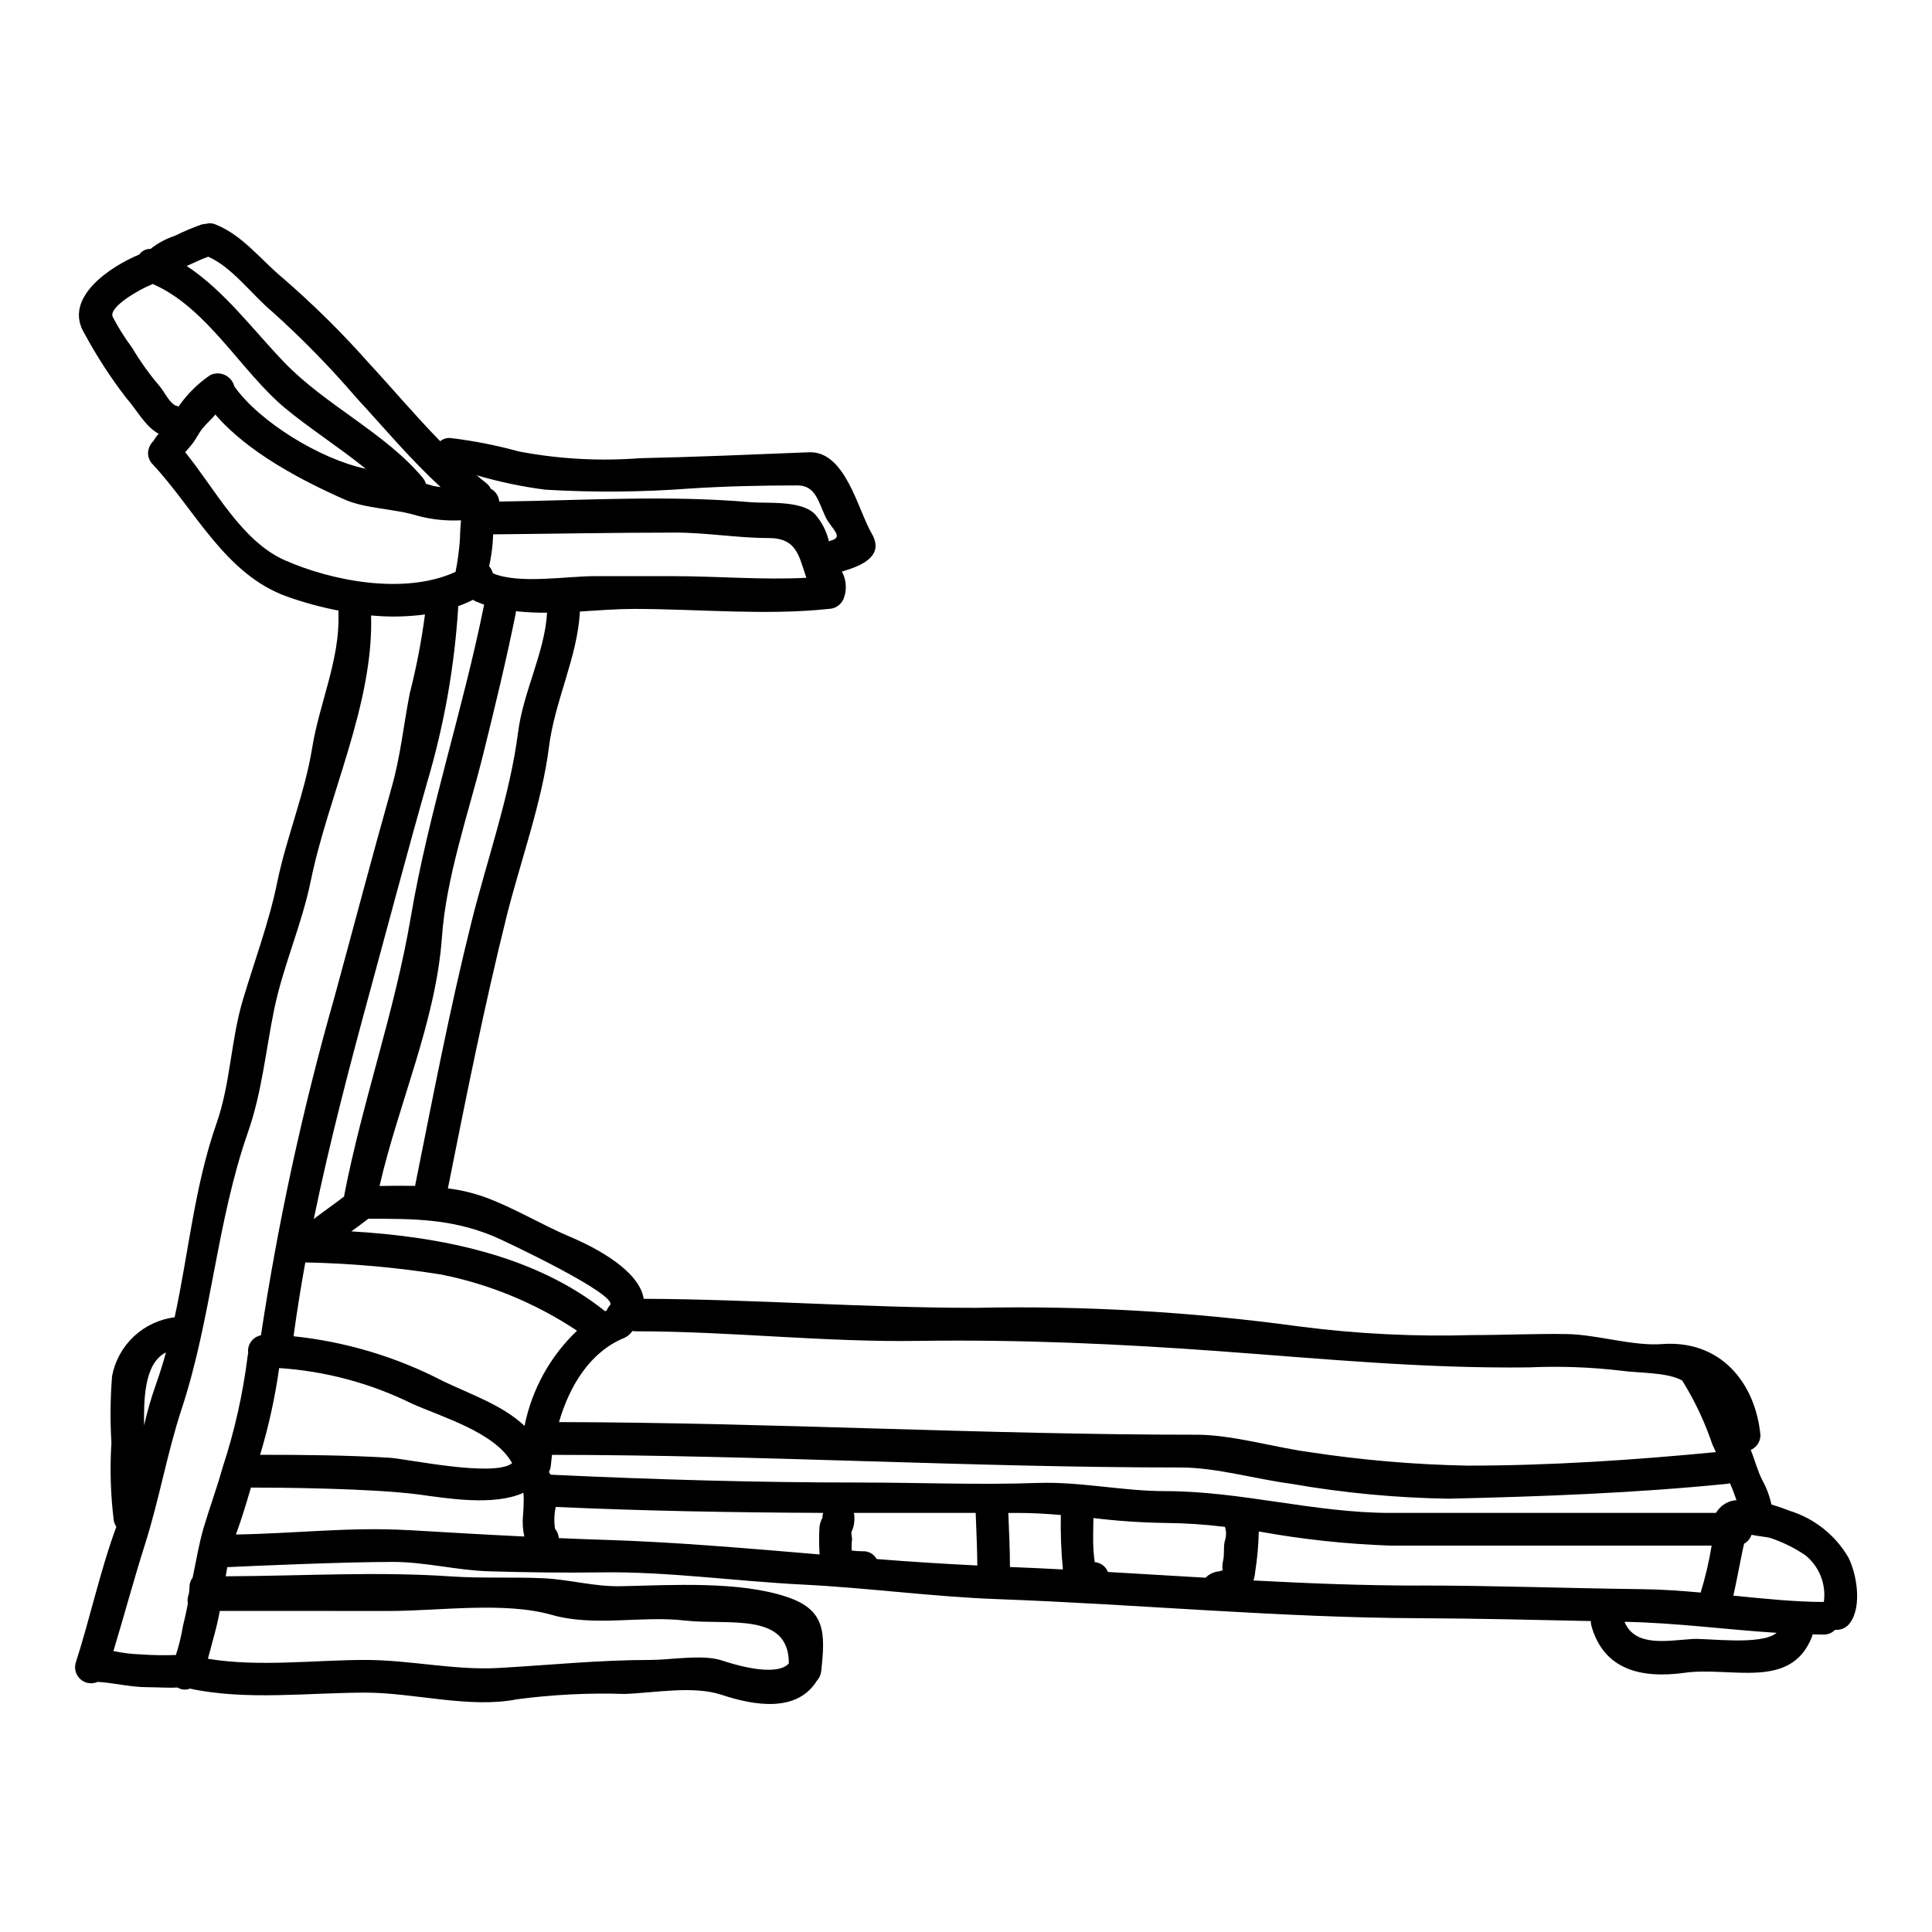<?xml version="1.0" encoding="UTF-8"?>
<!-- Uploaded to: ICON Repo, www.iconrepo.com, Generator: ICON Repo Mixer Tools -->
<svg fill="#000000" width="800px" height="800px" version="1.1" viewBox="144 144 512 512" xmlns="http://www.w3.org/2000/svg">
 <path d="m169.89 589.71c4.504 0.289 8.66 1.414 13.281 1.414 2.566 0 5.281 0.23 7.906 0.086 0.977 0.625 2.195 0.73 3.266 0.289 14.777 3.203 31.461 1.066 46.555 1.066 12.703 0 27.656 4.269 40.125 1.758l-0.004 0.004c9.453-1.25 18.988-1.723 28.52-1.414 7.82-0.262 18.156-2.277 25.691 0.23 8.715 2.887 19.973 4.762 25.254-3.727h-0.004c0.656-0.715 1.062-1.625 1.156-2.594 1.094-10.078 1.18-16.137-8.949-19.57-12.73-4.328-30.742-3.176-44.016-2.891-7.16 0.172-13.68-1.785-20.637-2.106-8.027-0.375-16.512 0.059-24.535-0.492-19.625-1.328-38.242-0.141-59.691-0.027l0.434-2.426c6.062-0.289 30.742-1.387 43.875-1.387 8.484 0 16.926 2.223 25.371 2.484 9.871 0.289 19.945 0.434 29.816 0.289 17.551-0.262 35.848 2.363 53.453 3.231 17.32 0.867 34.41 3.234 51.754 3.867 37.293 1.359 74.496 4.91 111.85 5.051 15.273 0.059 30.133 0.434 45.234 0.75l-0.004 0.008c-0.012 0.457 0.047 0.914 0.176 1.355 3.316 11.602 13.191 13.91 24.621 12.352 12.41-1.73 28.141 4.676 33.77-9.465 0.086-0.262 0.145-0.492 0.199-0.719 0.953 0 1.879 0.055 2.828 0.055 1.184 0.035 2.324-0.426 3.148-1.27 1.559 0.145 3.07-0.562 3.957-1.848 3.176-4.356 1.82-12.844-0.461-17.348-3.449-5.894-8.977-10.289-15.5-12.324-1.242-0.492-2.977-1.125-4.879-1.676-0.484-2.242-1.289-4.398-2.394-6.41-1.332-2.566-1.992-5.394-3.09-8.055v0.004c0.152-0.062 0.297-0.141 0.434-0.23 1.332-0.766 2.148-2.188 2.137-3.723-1.387-14.027-10.684-25.285-26.152-24.105-7.566 0.578-17.176-2.512-25.023-2.652-8.312-0.145-16.684 0.262-25.023 0.262-15.363 0.453-30.738-0.309-45.98-2.281-28.469-3.898-57.199-5.547-85.93-4.938-29.387 0-58.566-2.277-87.836-2.394-1.152-7.445-12.594-13.508-19.426-16.398-7.734-3.258-14.895-7.707-22.801-10.594l0.004 0.004c-3.137-1.102-6.375-1.867-9.672-2.277 4.789-24.008 9.641-48.32 15.559-72.078 3.578-14.289 9.406-30.336 11.227-44.91 1.488-12.008 7.527-23.816 8.18-35.625 0.012-0.086 0.012-0.172 0-0.258 5.023-0.32 9.898-0.691 14.289-0.691 16.887 0 34.898 1.785 51.637 0l-0.004-0.004c1.938-0.02 3.629-1.312 4.156-3.176 0.715-2.234 0.488-4.664-0.633-6.727 4.504-1.301 11.57-3.809 7.906-10.07-3.695-6.32-6.953-21.906-16.598-21.535-14.957 0.605-29.914 1.242-44.871 1.574-10.711 0.82-21.484 0.219-32.039-1.789-5.898-1.629-11.91-2.812-17.984-3.543-1.027-0.141-2.066 0.164-2.856 0.836-6.523-6.668-12.594-13.883-18.895-20.695-7.094-8.004-14.711-15.535-22.801-22.539-5.828-4.82-10.652-11.344-17.809-14.199v-0.004c-0.816-0.367-1.738-0.43-2.598-0.172-0.391 0.016-0.777 0.074-1.156 0.172-2.375 0.836-4.699 1.82-6.953 2.945-2.352 0.77-4.547 1.941-6.496 3.465l-0.059 0.055c-1.176-0.043-2.293 0.508-2.969 1.473-7.707 3.203-20.41 11.547-14.492 21.043v-0.004c3.219 5.965 6.918 11.664 11.055 17.031 2.754 3.09 4.938 7.477 8.574 9.465v0.004c-0.543 0.547-1 1.168-1.359 1.848-0.914 0.855-1.445 2.043-1.473 3.293 0.008 1.09 0.445 2.137 1.211 2.91 11.258 12.008 19.168 29.242 35.707 35.102 4.434 1.57 8.98 2.805 13.598 3.691-0.062 0.316-0.086 0.637-0.059 0.953 0.395 12.035-5.082 23.699-6.953 35.391-1.992 12.18-6.785 23.617-9.266 35.617-2.164 10.652-6.035 20.859-9.125 31.262-3.203 10.738-3.231 22.023-6.984 32.73-5.832 16.625-7.359 34.176-11.082 51.32-4.051 0.512-7.832 2.289-10.809 5.078-2.977 2.793-4.996 6.453-5.766 10.461-0.477 5.891-0.535 11.812-0.176 17.711-0.438 6.902-0.227 13.832 0.633 20.695 0.125 0.562 0.348 1.098 0.668 1.574-4.328 11.746-6.926 24.16-10.77 36.051-0.461 1.59 0.047 3.305 1.297 4.391 1.254 1.086 3.023 1.344 4.531 0.66zm77.445-18.789c12.988 0 30.363-2.539 42.902 1.039 11.316 3.231 23.758 0.145 35.301 1.5 11.344 1.301 27.594-2.426 27.508 11.375-3.348 3.691-14.52 0.289-17.711-0.789-5.164-1.703-13.562-0.145-18.965-0.145-13.594 0-26.93 1.387-40.406 2.137-11.488 0.633-23.438-2.137-35.102-2.137-13.305 0-28.457 1.934-41.766-0.32 0.461-1.574 0.867-3.231 1.301-4.848 0.719-2.566 1.387-5.195 1.848-7.82zm4.816-21.414c-15.27-0.898-29.758 0.895-45.633 1.152 1.504-4.043 2.754-8.266 3.984-12.441 6.957 0 31.926 0.172 44.566 1.852 7.301 0.98 19.801 3.117 27.621-0.465l0.004-0.004c0.035 0.152 0.055 0.309 0.059 0.465 0.051 0.66 0.059 1.328 0.027 1.992-0.027 1.18-0.059 2.363-0.172 3.543l-0.004-0.004c-0.18 1.875-0.062 3.762 0.348 5.598-10.277-0.496-20.582-1.102-30.801-1.707zm-39.227-19.949 0.004-0.004c2.269-7.523 3.961-15.215 5.051-23 12.223 0.797 24.172 3.992 35.156 9.406 7.621 3.438 22.254 7.652 26.582 15.82-4.938 3.809-28.113-1.238-32.617-1.473-11.195-0.648-21.672-0.77-34.172-0.77zm70.086-7.676c-5.859-5.574-14.691-8.516-21.648-11.895-12.328-6.402-25.754-10.426-39.57-11.863 0.891-6.523 1.93-13.047 3.117-19.57 12.055 0.242 24.078 1.312 35.988 3.203 12.863 2.57 25.102 7.629 36.023 14.895-7.121 6.769-11.98 15.578-13.91 25.215zm78.191 34.059c-19.254-1.617-38.508-3.316-57.859-3.898-3.754-0.117-7.508-0.262-11.258-0.434h0.004c-0.078-0.918-0.43-1.797-1.012-2.512-0.281-1.91-0.215-3.856 0.199-5.742 23.641 1.066 47.137 1.473 70.848 1.574v0.027s-0.461 1.848 0.117 0.789h0.004c-0.676 1.012-1.055 2.191-1.102 3.406-0.109 2.258-0.09 4.519 0.062 6.769zm15.121 1.238h0.004c-0.715-1.336-2.125-2.141-3.637-2.078-0.996 0.012-1.988-0.055-2.973-0.203-0.07-0.949-0.043-1.91 0.086-2.856 0-1.27-0.461-1.645 0.145-2.754 0.496-1.398 0.617-2.902 0.348-4.359h32.273c0.172 4.648 0.395 9.266 0.434 13.941-8.891-0.434-17.785-1-26.676-1.707zm35.328 2.109c0-4.82-0.262-9.555-0.434-14.348h2.629c3.777 0 7.535 0.23 11.285 0.547h0.004c-0.105 4.82 0.078 9.637 0.547 14.434-4.676-0.246-9.352-0.477-14.027-0.648zm56.918-6.84c-0.395 1.758-0.027 3.543-0.461 5.281h0.004c-0.16 0.668-0.207 1.359-0.141 2.047 0.008 0.145 0.027 0.289 0.055 0.434-0.242-0.027-0.488 0.031-0.691 0.172-0.199 0.031-0.461 0.059-0.867 0.117-0.762 0.16-1.488 0.465-2.137 0.895-0.301 0.211-0.578 0.453-0.832 0.719-8.633-0.488-17.258-1.039-25.891-1.527h-0.004c-0.559-1.469-1.918-2.484-3.488-2.598-0.117-0.984-0.262-1.969-0.32-2.945-0.199-2.891-0.059-5.832-0.027-8.746v0.004c6.312 0.766 12.66 1.199 19.02 1.297 5.297 0.043 10.586 0.391 15.844 1.039 0.387 1.242 0.367 2.57-0.059 3.797zm51.562 11.746c-14.691 0-29.328-0.574-43.961-1.355h0.004c0.254-0.738 0.406-1.504 0.465-2.285 0.555-3.543 0.875-7.117 0.953-10.703 11.504 2.094 23.148 3.348 34.836 3.75h85.18c-0.688 4.207-1.664 8.367-2.914 12.441-5.195-0.465-10.418-0.84-15.559-0.898-19.734-0.23-39.211-0.969-58.98-0.969zm72.305 14.168c-6.609 0.395-15.094 2.223-17.926-4.562h0.199c13.539 0.262 26.875 2.078 40.125 2.918-4.074 3.449-18.391 1.371-22.371 1.633zm13.742-25.258h0.004c0.938-0.508 1.648-1.352 1.992-2.363 1.82 0.348 4.473 0.664 4.848 0.789 3.332 1.098 6.5 2.652 9.406 4.617 3.699 2.977 5.566 7.68 4.91 12.383h-0.172c-7.359 0-15.473-0.836-23.812-1.672 0.895-3.898 1.574-7.82 2.398-11.75 0.188-0.805 0.332-1.438 0.449-2.004zm-3.695-16.02c0.633 1.504 1.211 3.004 1.703 4.477h0.004c-1.539 0.094-2.996 0.715-4.129 1.758-0.5 0.488-0.945 1.031-1.328 1.617h-86.285c-20.074 0-39.547-5.773-59.66-5.773-11.414 0-22.484-2.566-33.914-2.164-15.617 0.551-31.348-0.113-46.992-0.113-27.477 0-54.582-0.789-81.945-2.078-0.145-0.23-0.293-0.461-0.465-0.691l0.004-0.004c0.262-0.523 0.426-1.09 0.492-1.672 0.086-0.953 0.199-1.906 0.32-2.891 55.531 0.031 111.1 3.348 166.6 3.348 9.492 0 19.855 3.09 29.352 4.328v0.004c13.766 2.406 27.703 3.723 41.68 3.938 24.68-0.574 49.238-1.473 73.777-3.938 0.273-0.035 0.543-0.086 0.809-0.156zm-290.9-40.363c0.324 0.059 0.652 0.09 0.98 0.086 24.91 0 49.816 2.918 74.816 2.543 27.016-0.395 53.281 0.789 80.098 2.754 27.504 2.019 53.828 4.59 81.57 4.269v0.004c8.188-0.375 16.395-0.086 24.535 0.863 4.648 0.664 11.691 0.395 15.742 2.363 0.172 0.086 0.348 0.203 0.52 0.293 0.113 0.199 0.23 0.434 0.375 0.633 3.129 5.133 5.676 10.605 7.594 16.305 0.289 0.637 0.605 1.301 0.926 1.992-21.852 2.109-43.902 3.582-65.871 3.582-13.926-0.27-27.82-1.453-41.594-3.543-9.383-1.242-20.727-4.648-30.074-4.648-56.344 0-112.71-3.231-169.06-3.348 2.754-9.492 8.141-18.531 17.23-22.281v-0.004c0.914-0.375 1.688-1.027 2.211-1.863zm-36.758-25.094c2.754 1.152 33.25 15.555 30.828 18.27v0.004c-0.383 0.406-0.676 0.887-0.867 1.41l-0.434 0.172c-18.559-14.836-43.555-19.77-67.25-21.156 1.527-1.098 3.031-2.195 4.504-3.348 11.875 0.012 21.859-0.047 33.219 4.648zm6.469-133.59c-2.078 16.531-8.312 34.117-12.355 50.336-5.758 23.031-10.25 46.547-14.91 69.754v0.141c-3.117-0.055-6.262-0.027-9.445 0.031 5.023-21.852 14.922-43.586 16.531-65.871 1.094-15.875 7.043-32.934 10.91-48.414 3.059-12.355 6.148-25.023 8.66-37.523v0.008c0.023-0.172 0.031-0.348 0.027-0.52 2.746 0.289 5.504 0.422 8.266 0.391-0.57 10.441-6.375 21.117-7.672 31.684zm41.23-41.348h-21.016c-7.445 0-19.918 2.168-26.871-0.746v-0.004c-0.195-0.691-0.539-1.332-1.012-1.875 0.441-1.988 0.75-4.004 0.926-6.031 0.059-0.812 0.113-1.617 0.145-2.426 16.105-0.145 32.211-0.465 48.32-0.465 8.227 0 16.531 1.445 24.68 1.445 7.676 0 8.023 5.023 10.012 10.535-11.574 0.609-23.695-0.434-35.184-0.434zm-34.004-22.914v-0.004c12.809 0.762 25.652 0.656 38.445-0.316 9.41-0.605 18.996-0.809 28.402-0.809 4.676 0 5.488 4.156 7.332 8.199 1.531 3.258 5.051 5.422 1.617 6.375h0.004c-0.227 0.059-0.438 0.145-0.641 0.262-0.613-2.703-1.906-5.207-3.75-7.273-3.695-3.691-12.703-2.754-17-3.117-22.043-1.934-44.508-0.461-66.621-0.172v-0.004c-0.117-1.445-0.965-2.731-2.25-3.402-0.289-0.602-0.715-1.125-1.242-1.531-0.84-0.633-1.645-1.328-2.453-2.019h0.004c5.941 1.738 12.012 3.012 18.152 3.809zm-18.559 29.555c0.789 0.32 1.531 0.637 2.34 0.895-5.543 27.672-14.695 54.957-19.426 82.773-4.215 24.969-12.789 48.781-17.609 73.547-0.027 0.172-0.027 0.348-0.055 0.52-2.629 2.047-5.398 3.938-8.055 5.977 4.242-20.582 9.641-41.078 15.094-61.078 4.965-18.211 9.785-36.484 14.957-54.641 4.488-15.129 7.25-30.715 8.227-46.469 0-0.059-0.031-0.145-0.031-0.203 1.348-0.477 2.664-1.043 3.938-1.699 0.215 0.117 0.387 0.262 0.621 0.379zm-70.773-91.297c6.32 2.754 11.746 10.234 17 14.605 7.894 7.09 15.32 14.688 22.227 22.742 7.328 7.938 14.375 16.398 22.367 23.699-0.633-0.086-1.301-0.145-1.906-0.289-0.664-0.172-1.328-0.395-1.992-0.578h0.004c-0.188-0.617-0.504-1.188-0.926-1.672-9.926-11.836-25.66-19.137-36.543-30.426-8.141-8.426-15.875-18.992-25.945-25.633 1.934-0.805 3.723-1.785 5.715-2.449zm-7.871 39.66c-0.086 0-0.172-0.059-0.289-0.059-1.879-0.316-3.438-3.777-4.621-5.164v-0.004c-2.758-3.211-5.227-6.66-7.387-10.305-1.941-2.594-3.672-5.348-5.164-8.223-1.098-2.754 7.734-7.508 9.953-8.371v-0.004c0.223-0.086 0.434-0.191 0.637-0.316 14.516 6.297 23.406 23.152 35.07 32.879 6.348 5.281 14.43 10.449 21.414 16.105-11.949-2.484-28.258-12.469-34.809-21.82 0-0.027 0-0.027-0.027-0.027v-0.004c-0.336-1.32-1.25-2.418-2.484-2.996-1.238-0.574-2.664-0.566-3.894 0.023-3.164 2.152-5.918 4.848-8.141 7.965-0.066 0.086-0.125 0.227-0.238 0.32zm28.172 40.785c-11.516-5.117-18.445-18.848-26.41-28.633 0.605-0.746 1.301-1.473 1.906-2.25 1.012-1.301 1.676-2.824 2.715-4.098 1.039-1.27 2.277-2.309 3.316-3.578l-0.004-0.004c0-0.031 0.027-0.059 0.062-0.059 8.543 9.984 22.828 17.465 34.242 22.516 5.602 2.484 13.223 2.398 19.309 4.301 3.762 1.008 7.656 1.418 11.543 1.211-0.113 1.574-0.262 3.117-0.262 4.723-0.191 3.008-0.586 5.996-1.18 8.945-13.555 6.215-32.895 2.379-45.223-3.074zm-31.504 209.93c-0.789 2.887-1.672 5.715-2.68 8.547v-0.004c-1.254 3.543-2.293 7.16-3.117 10.824-0.059-6.148-0.172-16.449 5.797-19.367zm-5.508 50.695c3.75-11.832 5.801-23.984 9.668-35.73 7.91-24.008 9.266-49.562 17.551-73.258 3.75-10.711 4.723-21.734 6.988-32.73 2.394-11.516 7.301-22.34 9.668-33.918 4.648-22.715 16.684-46.84 15.992-70.367h-0.008c4.758 0.461 9.551 0.371 14.289-0.262-0.926 7.062-2.277 14.059-4.043 20.957-1.645 8.434-2.449 16.699-4.816 24.965-5.215 18.5-10.105 37.078-15.152 55.582-8.387 29.398-14.883 59.305-19.457 89.535-2.199 0.414-3.688 2.484-3.379 4.703-0.09 0.32-0.148 0.648-0.172 0.98-1.258 10.004-3.481 19.863-6.641 29.441-1.5 5.398-3.465 10.684-5.051 16.051-1.238 4.328-1.934 8.66-2.859 13.016h0.004c-0.566 0.734-0.863 1.645-0.84 2.57 0 0.395-0.055 0.789-0.086 1.211-0.031 0.426-0.141 0.691-0.227 1.008v0.004c-0.211 0.66-0.25 1.367-0.121 2.051-0.348 2.051-0.836 4.07-1.328 6.121l0.004-0.004c-0.418 2.566-1.035 5.094-1.848 7.562-3.016 0.113-6.039 0.066-9.051-0.145-2.523-0.078-5.031-0.379-7.504-0.895 2.875-9.465 5.414-19.004 8.418-28.449z"/>
</svg>